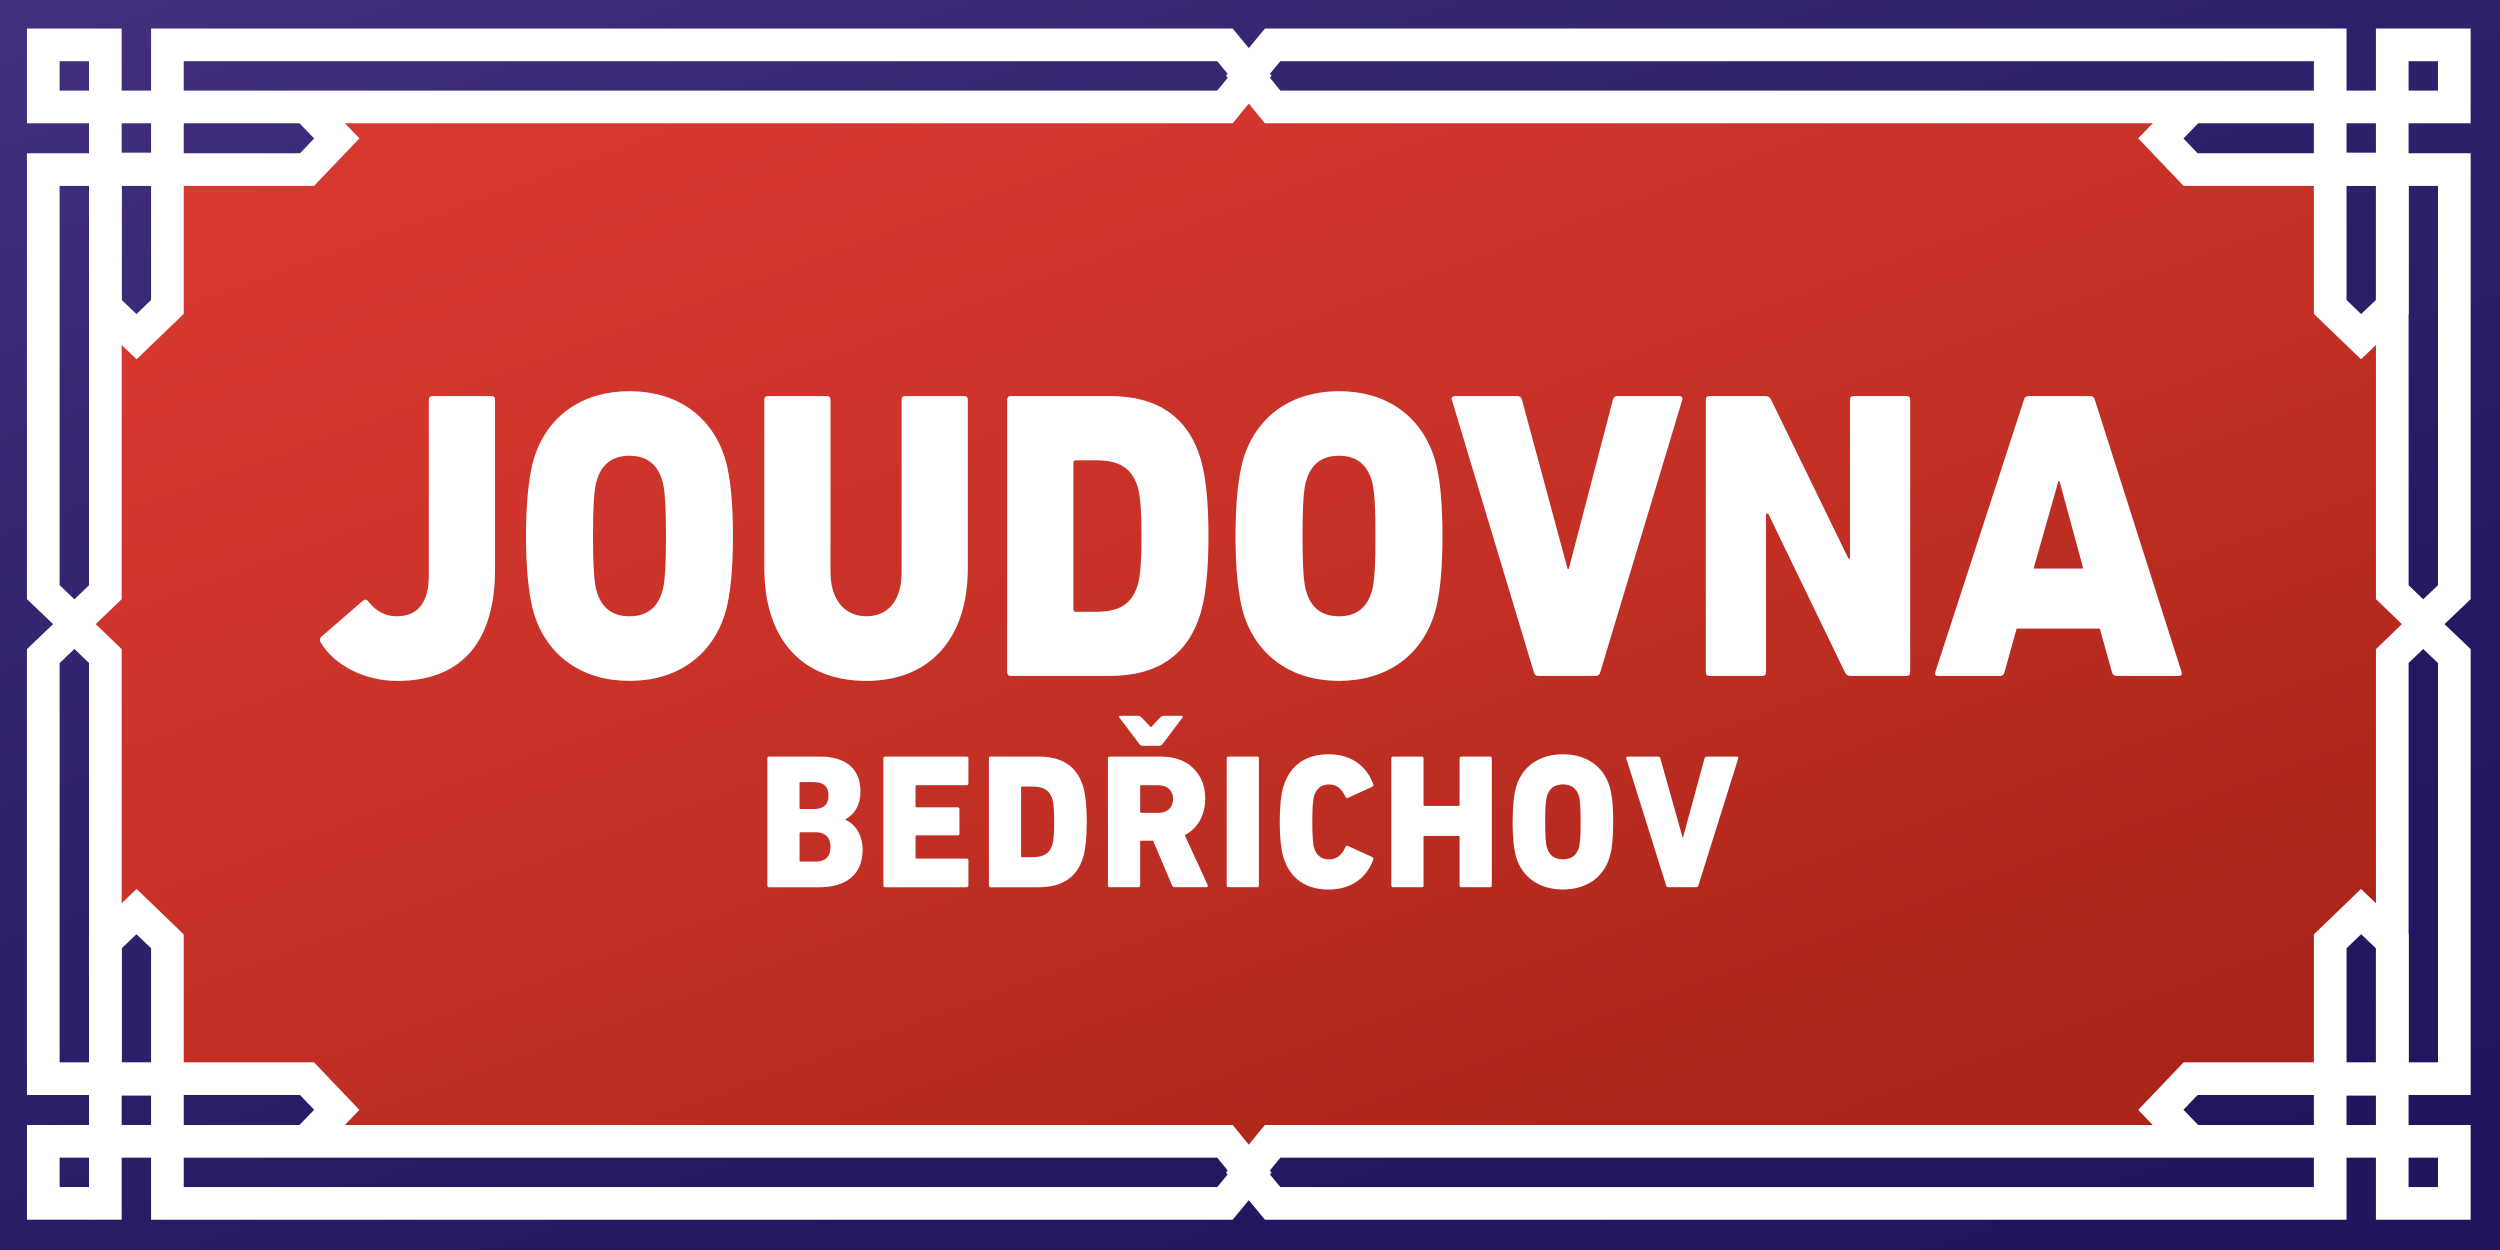 <?xml version="1.0" encoding="utf-8"?>
<!-- Generator: Adobe Illustrator 24.1.1, SVG Export Plug-In . SVG Version: 6.00 Build 0)  -->
<svg version="1.1" id="Vrstva_1" xmlns="http://www.w3.org/2000/svg" xmlns:xlink="http://www.w3.org/1999/xlink" x="0px" y="0px"
	 width="765.35px" height="382.68px" viewBox="0 0 765.35 382.68" style="enable-background:new 0 0 765.35 382.68;"
	 xml:space="preserve">
<rect x="0" y="0" width="765.35" height="382.68" fill="#808080" stroke="none"/>
<style type="text/css">
	.st0{fill:#393E9F;}
	.st1{clip-path:url(#SVGID_2_);fill:#E92E3B;}
	.st2{fill:none;stroke:#FFFFFF;stroke-width:10;stroke-miterlimit:10;}
	.st3{fill:#FFFFFF;}
	.st4{fill:url(#SVGID_3_);}
	.st5{clip-path:url(#SVGID_5_);fill:url(#SVGID_6_);}
	.st6{fill:url(#SVGID_7_);}
	.st7{clip-path:url(#SVGID_9_);fill:url(#SVGID_10_);}
	.st8{fill:url(#SVGID_11_);}
	.st9{clip-path:url(#SVGID_13_);fill:url(#SVGID_14_);}
	.st10{fill:url(#SVGID_15_);}
	.st11{clip-path:url(#SVGID_17_);fill:url(#SVGID_18_);}
</style>
<g id="Vrstva_2">
</g>
<linearGradient id="SVGID_2_" gradientUnits="userSpaceOnUse" x1="488.937" y1="483.285" x2="276.417" y2="-100.608">
	<stop  offset="0" style="stop-color:#20145C"/>
	<stop  offset="0.328" style="stop-color:#261962"/>
	<stop  offset="0.771" style="stop-color:#372773"/>
	<stop  offset="1" style="stop-color:#43307F"/>
</linearGradient>
<rect x="0" style="fill:url(#SVGID_2_);" width="765.35" height="382.68"/>
<g>
	<defs>
		<polygon id="SVGID_4_" points="33.15,97.7 40.86,100.66 50.34,93.55 53.89,49.7 96.56,50.29 101.89,40.81 99.52,35.48 
			375.67,31.92 383.38,27.77 391.67,32.52 669.6,33.7 665.45,41.4 671.38,52.66 711.67,53.26 712.86,92.37 721.15,104.22 
			732.41,93.55 730.63,181.26 740.71,187.77 730.63,203.18 730.63,285.55 722.93,279.63 712.86,286.14 714.04,327.03 707.52,331.18 
			671.97,330.59 662.49,335.33 668.41,347.77 387.52,349.55 385.15,358.44 370.34,349.55 94.78,349.55 100.12,339.48 94.78,328.81 
			52.12,331.18 50.34,290.89 42.04,277.85 33.15,286.14 31.97,200.81 23.67,191.33 33.75,179.48 		"/>
	</defs>
	<clipPath id="SVGID_3_">
		<use xlink:href="#SVGID_4_"  style="overflow:visible;"/>
	</clipPath>
	<linearGradient id="SVGID_5_" gradientUnits="userSpaceOnUse" x1="453.63" y1="387.314" x2="267.089" y2="-125.202">
		<stop  offset="0" style="stop-color:#AA2419"/>
		<stop  offset="0.377" style="stop-color:#C43026"/>
		<stop  offset="0.735" style="stop-color:#D5372F"/>
		<stop  offset="1" style="stop-color:#DB3A32"/>
	</linearGradient>
	<rect x="28.41" y="30.52" style="clip-path:url(#SVGID_3_);fill:url(#SVGID_5_);" width="708.15" height="322.67"/>
</g>
<g>
	<g>
		<rect x="13.25" y="13.74" class="st2" width="19" height="19"/>
		<rect x="32.25" y="32.74" class="st2" width="19" height="19"/>
		<polyline class="st2" points="51.25,49.63 51.25,93.96 41.8,103.07 32.25,93.96 32.25,49.63 		"/>
		<polyline class="st2" points="32.25,49.96 32.25,181.29 22.8,190.4 13.25,181.29 13.25,51.92 49.65,51.92 93.99,51.92 
			103.1,42.37 93.99,32.92 		"/>
		<polygon class="st2" points="375.01,32.74 51.25,32.74 51.25,13.74 375.01,13.74 382.81,23.18 		"/>
	</g>
	<g>
		
			<rect x="732.37" y="349.4" transform="matrix(-1 -1.224647e-16 1.224647e-16 -1 1483.733 717.807)" class="st2" width="19" height="19"/>
		
			<rect x="713.37" y="330.4" transform="matrix(-1 -1.224647e-16 1.224647e-16 -1 1445.733 679.807)" class="st2" width="19" height="19"/>
		<polyline class="st2" points="713.37,332.51 713.37,288.18 722.81,279.07 732.37,288.18 732.37,332.51 		"/>
		<polyline class="st2" points="732.37,332.18 732.37,200.85 741.81,191.74 751.37,200.85 751.37,330.22 714.96,330.22 
			670.63,330.22 661.52,339.77 670.63,349.22 		"/>
		<polygon class="st2" points="389.6,349.4 713.37,349.4 713.37,368.4 389.6,368.4 381.8,358.96 		"/>
	</g>
	<g>
		<rect x="13.25" y="349.4" class="st2" width="19" height="19"/>
		<rect x="32.25" y="330.4" class="st2" width="19" height="19"/>
		<polyline class="st2" points="51.25,332.51 51.25,288.18 41.8,279.07 32.25,288.18 32.25,332.51 		"/>
		<polyline class="st2" points="32.25,332.18 32.25,200.85 22.8,191.74 13.25,200.85 13.25,330.22 49.65,330.22 93.99,330.22 
			103.1,339.77 93.99,349.22 		"/>
		<polygon class="st2" points="375.01,349.4 51.25,349.4 51.25,368.4 375.01,368.4 382.81,358.96 		"/>
	</g>
	<g>
		
			<rect x="732.37" y="13.74" transform="matrix(-1 -1.224647e-16 1.224647e-16 -1 1483.733 46.475)" class="st2" width="19" height="19"/>
		
			<rect x="713.37" y="32.74" transform="matrix(-1 -1.224647e-16 1.224647e-16 -1 1445.733 84.475)" class="st2" width="19" height="19"/>
		<polyline class="st2" points="713.37,49.63 713.37,93.96 722.81,103.07 732.37,93.96 732.37,49.63 		"/>
		<polyline class="st2" points="732.37,49.96 732.37,181.29 741.81,190.4 751.37,181.29 751.37,51.92 714.96,51.92 670.63,51.92 
			661.52,42.37 670.63,32.92 		"/>
		<polygon class="st2" points="389.6,32.74 713.37,32.74 713.37,13.74 389.6,13.74 381.8,23.18 		"/>
	</g>
</g>
<g>
	<g>
		<path class="st3" d="M98.33,194.97l12.79-11.09c0.58-0.5,1.15-0.38,1.61,0.25c2.42,3.02,5.3,4.54,8.64,4.54
			c6.57,0,9.91-4.16,9.91-12.6v-53.55c0-0.88,0.35-1.26,1.15-1.26h17.97c0.81,0,1.15,0.38,1.15,1.26v51.79
			c0,22.56-10.6,34.15-29.95,34.15c-10.02,0-19.24-4.79-23.39-11.72C97.86,196.1,97.86,195.47,98.33,194.97z"/>
		<path class="st3" d="M161.03,164.1c0-10.08,0.81-17.89,2.3-23.31c4.03-13.61,15.09-21.04,29.38-21.04
			c14.29,0,25.35,7.43,29.38,21.04c1.5,5.17,2.3,12.85,2.3,23.31s-0.81,18.15-2.3,23.31c-4.03,13.61-15.09,21.04-29.38,21.04
			c-14.29,0-25.34-7.43-29.38-21.04C161.84,181.99,161.03,174.18,161.03,164.1z M203.88,164.1c0-8.95-0.35-14.62-1.15-17.01
			c-1.5-5.04-4.84-7.56-10.02-7.56c-5.18,0-8.52,2.52-10.02,7.56c-0.81,2.39-1.15,8.06-1.15,17.01c0,8.95,0.35,14.62,1.15,17.01
			c1.5,5.04,4.84,7.56,10.02,7.56c5.18,0,8.53-2.52,10.02-7.56C203.54,178.71,203.88,173.04,203.88,164.1z"/>
		<path class="st3" d="M233.98,173.8v-51.29c0-0.88,0.35-1.26,1.15-1.26h17.97c0.81,0,1.15,0.38,1.15,1.26v52.67
			c0,8.44,4.38,13.48,10.94,13.48c6.8,0,10.83-4.91,10.83-13.48v-52.67c0-0.88,0.35-1.26,1.15-1.26h17.97
			c0.81,0,1.15,0.38,1.15,1.26v51.29c0,22.3-12.1,34.65-31.1,34.65C245.85,208.45,233.98,196.1,233.98,173.8z"/>
		<path class="st3" d="M308.33,122.51c0-0.88,0.35-1.26,1.15-1.26h30.3c14.75,0,24.08,6.55,27.88,19.53c1.5,5.29,2.3,13.1,2.3,23.31
			s-0.81,18.02-2.3,23.31c-3.8,12.98-13.13,19.53-27.88,19.53h-30.3c-0.81,0-1.15-0.38-1.15-1.26V122.51z M328.61,186.53
			c0,0.5,0.23,0.76,0.69,0.76h6.11c7.26,0,11.06-2.27,12.9-8.19c0.81-2.77,1.15-7.81,1.15-14.99c0-7.18-0.35-12.22-1.15-15
			c-1.84-5.92-5.64-8.19-12.9-8.19h-6.11c-0.46,0-0.69,0.25-0.69,0.76V186.53z"/>
		<path class="st3" d="M378.24,164.1c0-10.08,0.81-17.89,2.3-23.31c4.03-13.61,15.09-21.04,29.38-21.04s25.34,7.43,29.38,21.04
			c1.5,5.17,2.3,12.85,2.3,23.31s-0.81,18.15-2.3,23.31c-4.03,13.61-15.09,21.04-29.38,21.04s-25.34-7.43-29.38-21.04
			C379.04,181.99,378.24,174.18,378.24,164.1z M421.09,164.1c0-8.95-0.35-14.62-1.15-17.01c-1.5-5.04-4.84-7.56-10.02-7.56
			s-8.53,2.52-10.02,7.56c-0.81,2.39-1.15,8.06-1.15,17.01c0,8.95,0.35,14.62,1.15,17.01c1.5,5.04,4.84,7.56,10.02,7.56
			s8.53-2.52,10.02-7.56C420.75,178.71,421.09,173.04,421.09,164.1z"/>
		<path class="st3" d="M471.04,206.94c-0.81,0-1.27-0.38-1.5-1.26l-25-83.04c-0.35-0.88,0-1.39,1.04-1.39h18.89
			c0.81,0,1.27,0.38,1.5,1.26l13.94,51.66h0.35l13.48-51.66c0.23-0.88,0.69-1.26,1.5-1.26h18.78c0.92,0,1.27,0.5,0.92,1.39
			l-25,83.04c-0.23,0.88-0.69,1.26-1.5,1.26H471.04z"/>
		<path class="st3" d="M522.22,122.51c0-0.88,0.34-1.26,1.15-1.26h16.94c1.04,0,1.61,0.38,1.96,1.26l23.62,48.51h0.46v-48.51
			c0-0.88,0.34-1.26,1.15-1.26h16.13c0.81,0,1.15,0.38,1.15,1.26v83.16c0,0.88-0.35,1.26-1.15,1.26h-16.94
			c-1.04,0-1.61-0.38-1.96-1.26l-23.39-48.39h-0.69v48.39c0,0.88-0.35,1.26-1.15,1.26h-16.13c-0.81,0-1.15-0.38-1.15-1.26V122.51z"
			/>
		<path class="st3" d="M619.57,122.51c0.23-0.88,0.69-1.26,1.5-1.26h18.78c0.81,0,1.27,0.38,1.5,1.26l26.5,83.16
			c0.23,0.88,0,1.26-0.81,1.26h-19.01c-0.81,0-1.27-0.38-1.5-1.26l-3.69-13.23h-25.46l-3.69,13.23c-0.23,0.88-0.69,1.26-1.5,1.26
			H593.3c-0.81,0-1.04-0.38-0.81-1.26L619.57,122.51z M622.56,174.05h15.21l-7.26-26.71h-0.35L622.56,174.05z"/>
	</g>
</g>
<g>
	<path class="st3" d="M234.92,232.21c0-0.41,0.17-0.59,0.56-0.59h15.51c8.29,0,12.43,4.06,12.43,10.64c0,4-1.57,6.88-4.65,8.59v0.12
		c2.97,1.18,5.32,4.71,5.32,9.12c0,7.59-4.98,11.53-13.27,11.53h-15.34c-0.39,0-0.56-0.18-0.56-0.59V232.21z M249.09,247.67
		c3.02,0,4.54-1.35,4.54-4.12s-1.51-4.12-4.54-4.12h-3.98c-0.22,0-0.34,0.12-0.34,0.35v7.53c0,0.24,0.11,0.35,0.34,0.35H249.09z
		 M244.78,263.43c0,0.24,0.11,0.35,0.34,0.35h4.48c3.08,0,4.65-1.53,4.65-4.53c0-2.82-1.57-4.47-4.65-4.47h-4.48
		c-0.22,0-0.34,0.12-0.34,0.35V263.43z"/>
	<path class="st3" d="M270.43,232.21c0-0.41,0.17-0.59,0.56-0.59h24.92c0.39,0,0.56,0.18,0.56,0.59v7.59c0,0.41-0.17,0.59-0.56,0.59
		h-15.29c-0.22,0-0.34,0.12-0.34,0.35v6.06c0,0.24,0.11,0.35,0.34,0.35h12.54c0.39,0,0.56,0.18,0.56,0.59v7.41
		c0,0.41-0.17,0.59-0.56,0.59h-12.54c-0.22,0-0.34,0.12-0.34,0.35v6.41c0,0.24,0.11,0.35,0.34,0.35h15.29
		c0.39,0,0.56,0.18,0.56,0.59v7.59c0,0.41-0.17,0.59-0.56,0.59h-24.92c-0.39,0-0.56-0.18-0.56-0.59V232.21z"/>
	<path class="st3" d="M302.74,232.21c0-0.41,0.17-0.59,0.56-0.59h14.73c7.17,0,11.7,3.06,13.55,9.12c0.73,2.47,1.12,6.12,1.12,10.88
		c0,4.76-0.39,8.41-1.12,10.88c-1.85,6.06-6.38,9.12-13.55,9.12H303.3c-0.39,0-0.56-0.18-0.56-0.59V232.21z M312.59,262.08
		c0,0.24,0.11,0.35,0.34,0.35h2.97c3.53,0,5.38-1.06,6.27-3.82c0.39-1.29,0.56-3.65,0.56-7c0-3.35-0.17-5.7-0.56-7
		c-0.9-2.76-2.74-3.82-6.27-3.82h-2.97c-0.22,0-0.34,0.12-0.34,0.35V262.08z"/>
	<path class="st3" d="M359.63,271.61c-0.39,0-0.67-0.18-0.84-0.59l-5.77-13.64h-3.64c-0.22,0-0.34,0.12-0.34,0.35v13.29
		c0,0.41-0.17,0.59-0.56,0.59h-8.74c-0.39,0-0.56-0.18-0.56-0.59v-38.81c0-0.41,0.17-0.59,0.56-0.59h15.51
		c4.31,0,7.67,1.18,10.08,3.59c2.41,2.35,3.64,5.47,3.64,9.29c0,5-2.24,9.06-6.27,11.17l7,15.23c0.17,0.29,0,0.71-0.39,0.71H359.63z
		 M349.83,228.32c-0.45,0-0.78-0.18-1.06-0.59l-6.05-8c-0.22-0.29-0.06-0.59,0.22-0.59h5.32c0.5,0,0.9,0.18,1.29,0.59l2.74,2.88
		h0.11l2.69-2.88c0.39-0.41,0.78-0.59,1.29-0.59h5.32c0.39,0,0.5,0.29,0.28,0.59l-6.05,8c-0.28,0.41-0.62,0.59-1.06,0.59H349.83z
		 M354.65,248.85c2.74,0,4.48-1.65,4.48-4.23c0-2.59-1.74-4.23-4.48-4.23h-5.26c-0.22,0-0.34,0.12-0.34,0.35v7.76
		c0,0.24,0.11,0.35,0.34,0.35H354.65z"/>
	<path class="st3" d="M375.54,232.21c0-0.41,0.17-0.59,0.56-0.59h8.74c0.39,0,0.56,0.18,0.56,0.59v38.81c0,0.41-0.17,0.59-0.56,0.59
		h-8.74c-0.39,0-0.56-0.18-0.56-0.59V232.21z"/>
	<path class="st3" d="M391.78,251.61c0-4.82,0.39-8.41,1.12-10.82c2.02-6.53,6.89-9.88,13.83-9.88c6.66,0,11.48,3.29,13.66,9.12
		c0.17,0.41,0.06,0.65-0.28,0.82l-7.45,3.41c-0.39,0.18-0.62,0.06-0.78-0.35c-1.12-2.53-2.8-3.76-4.98-3.76
		c-2.35,0-3.86,1.18-4.59,3.47c-0.39,1.18-0.56,3.82-0.56,8c0,4.17,0.17,6.82,0.56,8c0.73,2.29,2.24,3.47,4.59,3.47
		c2.18,0,3.86-1.24,4.98-3.76c0.17-0.41,0.39-0.53,0.78-0.35l7.45,3.41c0.34,0.18,0.45,0.41,0.28,0.82c-2.18,5.82-7,9.12-13.66,9.12
		c-6.94,0-11.82-3.35-13.83-9.88C392.17,260.02,391.78,256.43,391.78,251.61z"/>
	<path class="st3" d="M425.94,232.21c0-0.41,0.17-0.59,0.56-0.59h8.74c0.39,0,0.56,0.18,0.56,0.59v14.17c0,0.24,0.11,0.35,0.34,0.35
		h10.36c0.22,0,0.34-0.12,0.34-0.35v-14.17c0-0.41,0.17-0.59,0.56-0.59h8.74c0.39,0,0.56,0.18,0.56,0.59v38.81
		c0,0.41-0.17,0.59-0.56,0.59h-8.74c-0.39,0-0.56-0.18-0.56-0.59v-14.76c0-0.24-0.11-0.35-0.34-0.35h-10.36
		c-0.22,0-0.34,0.12-0.34,0.35v14.76c0,0.41-0.17,0.59-0.56,0.59h-8.74c-0.39,0-0.56-0.18-0.56-0.59V232.21z"/>
	<path class="st3" d="M463.07,251.61c0-4.71,0.39-8.35,1.12-10.88c1.96-6.35,7.34-9.82,14.28-9.82c6.94,0,12.32,3.47,14.28,9.82
		c0.73,2.41,1.12,6,1.12,10.88c0,4.88-0.39,8.47-1.12,10.88c-1.96,6.35-7.34,9.82-14.28,9.82c-6.94,0-12.32-3.47-14.28-9.82
		C463.46,259.96,463.07,256.32,463.07,251.61z M483.9,251.61c0-4.18-0.17-6.82-0.56-7.94c-0.73-2.35-2.35-3.53-4.87-3.53
		c-2.52,0-4.14,1.18-4.87,3.53c-0.39,1.12-0.56,3.76-0.56,7.94c0,4.17,0.17,6.82,0.56,7.94c0.73,2.35,2.35,3.53,4.87,3.53
		c2.52,0,4.14-1.18,4.87-3.53C483.73,258.43,483.9,255.79,483.9,251.61z"/>
	<path class="st3" d="M510.78,271.61c-0.39,0-0.62-0.18-0.73-0.59l-12.15-38.75c-0.17-0.41,0-0.65,0.5-0.65h9.18
		c0.39,0,0.62,0.18,0.73,0.59l6.78,24.11h0.17l6.55-24.11c0.11-0.41,0.34-0.59,0.73-0.59h9.13c0.45,0,0.62,0.24,0.45,0.65
		l-12.15,38.75c-0.11,0.41-0.34,0.59-0.73,0.59H510.78z"/>
</g>
</svg>
